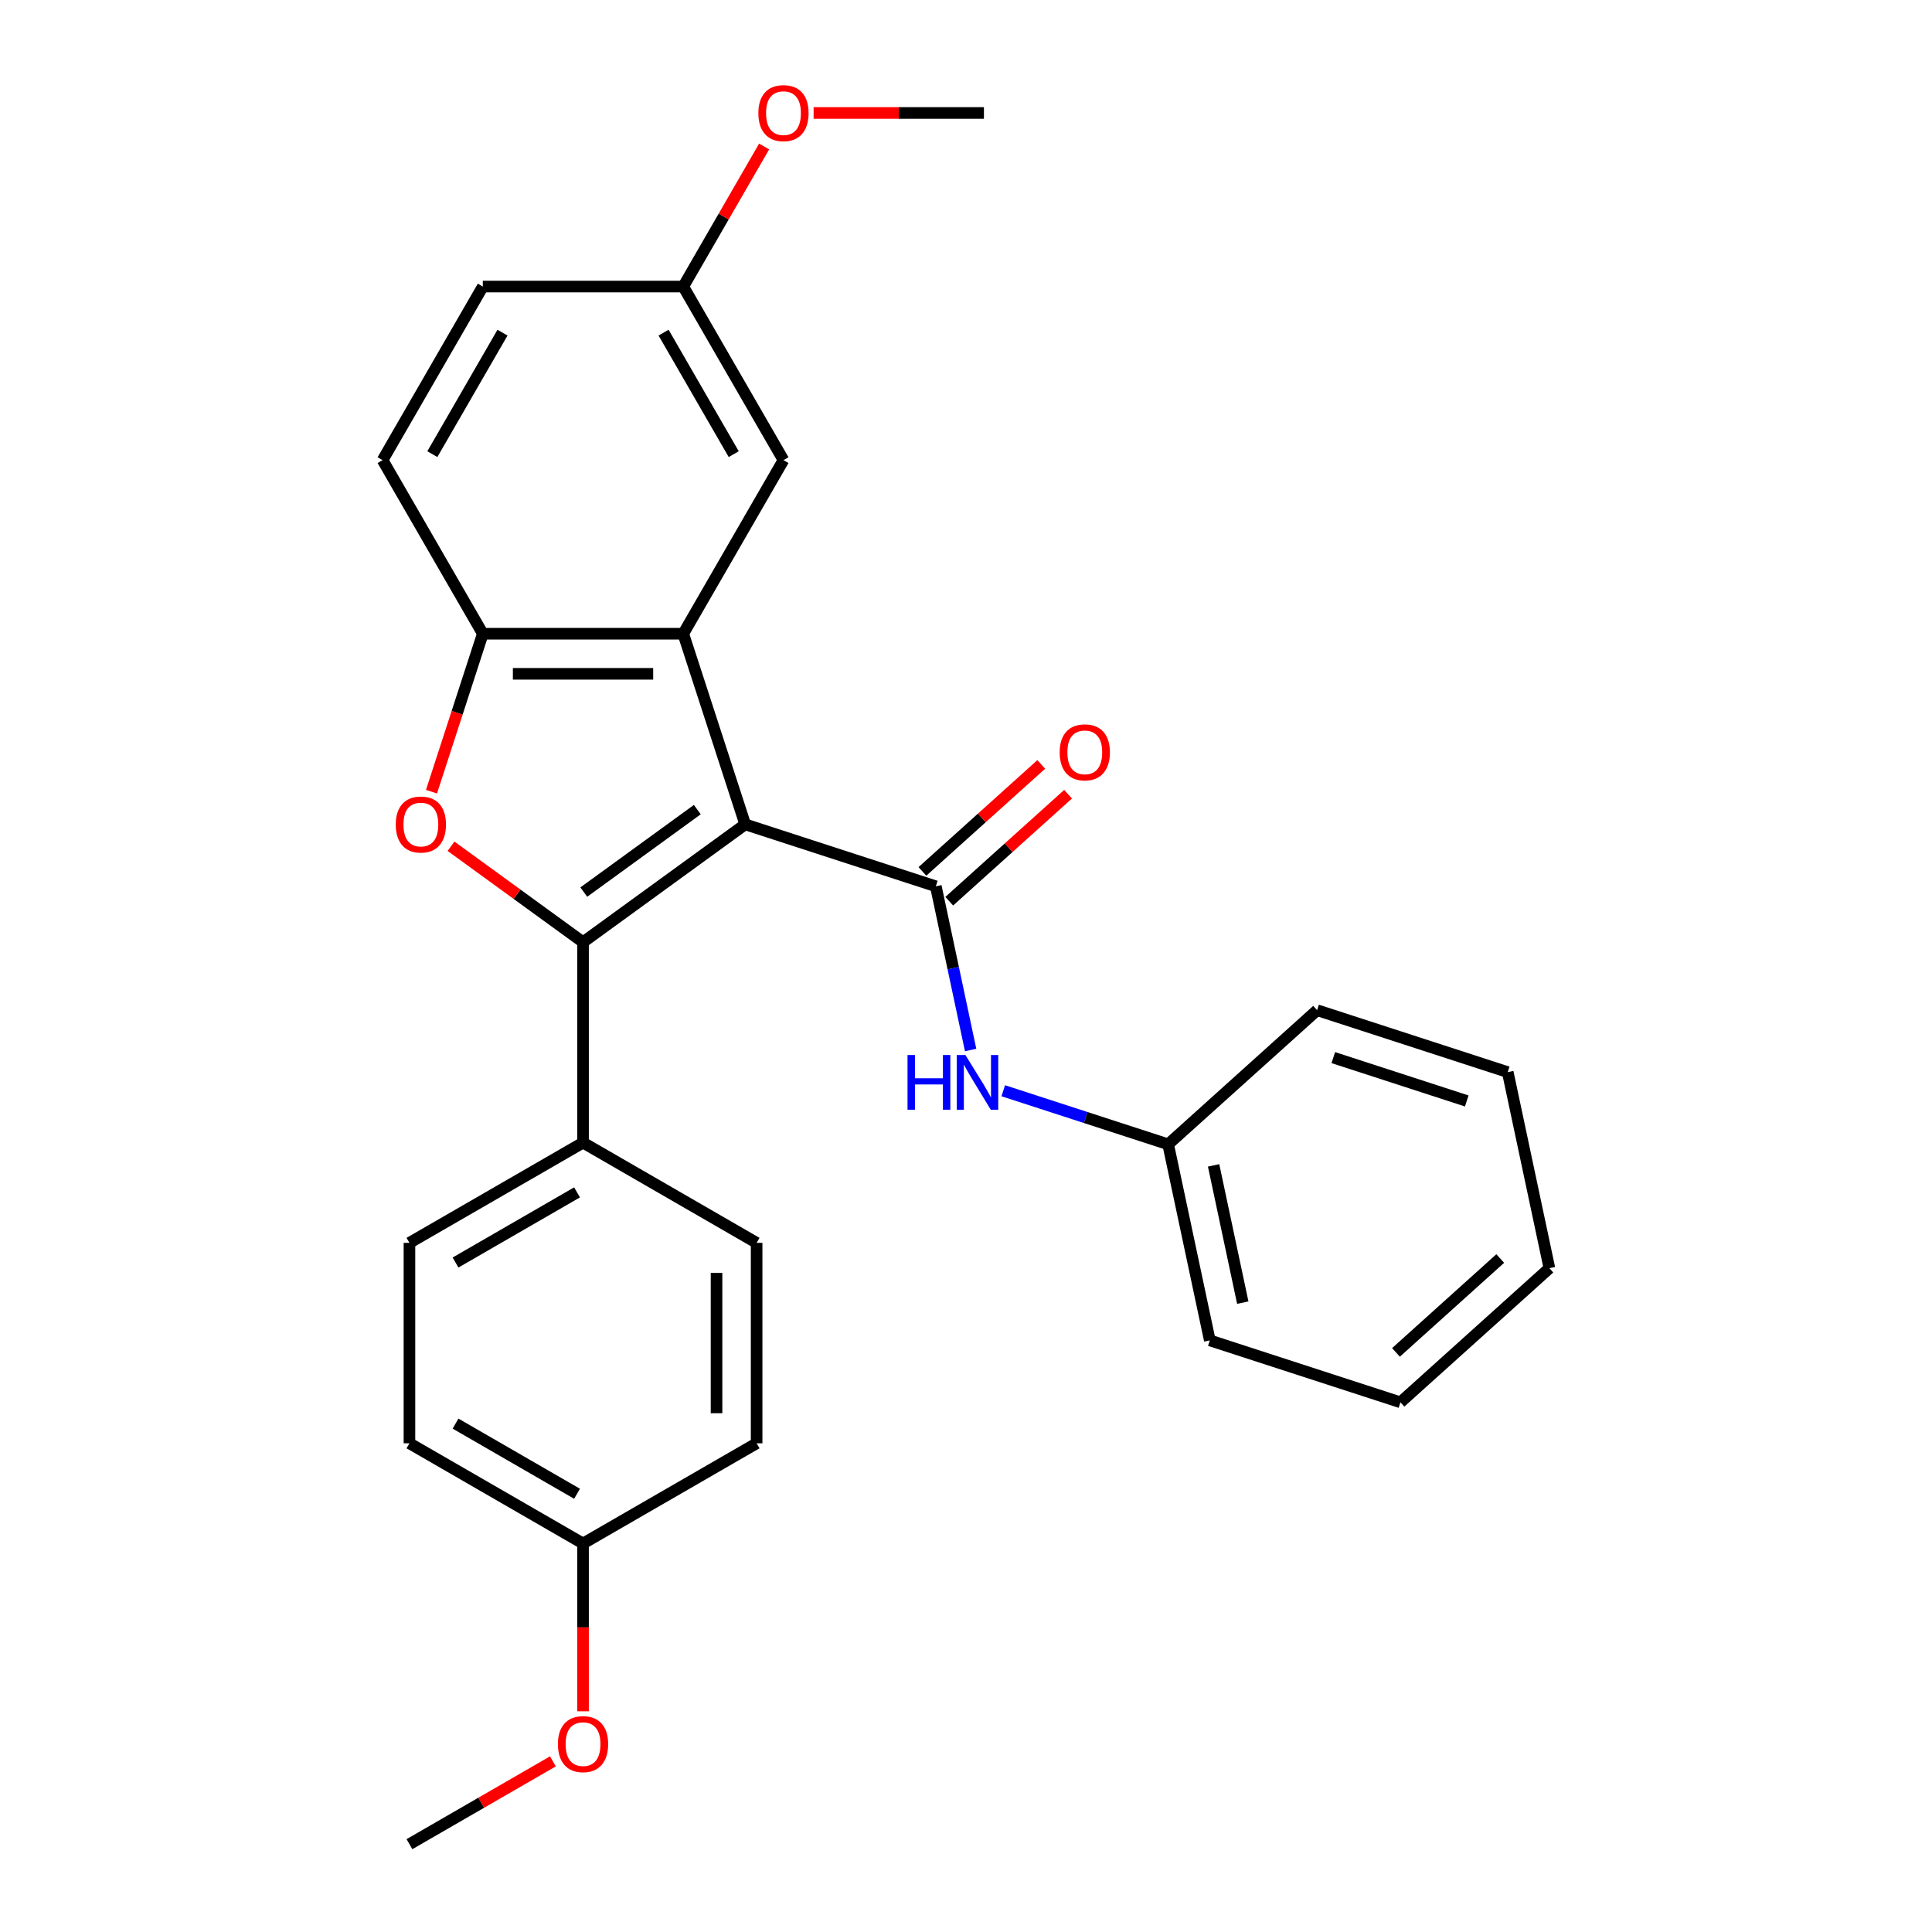 <?xml version='1.0' encoding='iso-8859-1'?>
<svg version='1.1' baseProfile='full'
              xmlns='http://www.w3.org/2000/svg'
                      xmlns:rdkit='http://www.rdkit.org/xml'
                      xmlns:xlink='http://www.w3.org/1999/xlink'
                  xml:space='preserve'
width='1000px' height='1000px' viewBox='0 0 1000 1000'>
<!-- END OF HEADER -->
<rect style='opacity:1.0;fill:#FFFFFF;stroke:none' width='1000' height='1000' x='0' y='0'> </rect>
<path class='bond-0' d='M 385.714,426.691 L 301.779,487.673' style='fill:none;fill-rule:evenodd;stroke:#000000;stroke-width:6px;stroke-linecap:butt;stroke-linejoin:miter;stroke-opacity:1' />
<path class='bond-0' d='M 360.927,419.051 L 302.172,461.739' style='fill:none;fill-rule:evenodd;stroke:#000000;stroke-width:6px;stroke-linecap:butt;stroke-linejoin:miter;stroke-opacity:1' />
<path class='bond-1' d='M 385.714,426.691 L 484.385,458.751' style='fill:none;fill-rule:evenodd;stroke:#000000;stroke-width:6px;stroke-linecap:butt;stroke-linejoin:miter;stroke-opacity:1' />
<path class='bond-2' d='M 385.714,426.691 L 353.653,328.019' style='fill:none;fill-rule:evenodd;stroke:#000000;stroke-width:6px;stroke-linecap:butt;stroke-linejoin:miter;stroke-opacity:1' />
<path class='bond-3' d='M 301.779,487.673 L 267.608,462.847' style='fill:none;fill-rule:evenodd;stroke:#000000;stroke-width:6px;stroke-linecap:butt;stroke-linejoin:miter;stroke-opacity:1' />
<path class='bond-3' d='M 267.608,462.847 L 233.437,438.02' style='fill:none;fill-rule:evenodd;stroke:#FF0000;stroke-width:6px;stroke-linecap:butt;stroke-linejoin:miter;stroke-opacity:1' />
<path class='bond-6' d='M 301.779,487.673 L 301.779,591.422' style='fill:none;fill-rule:evenodd;stroke:#000000;stroke-width:6px;stroke-linecap:butt;stroke-linejoin:miter;stroke-opacity:1' />
<path class='bond-5' d='M 484.385,458.751 L 493.39,501.115' style='fill:none;fill-rule:evenodd;stroke:#000000;stroke-width:6px;stroke-linecap:butt;stroke-linejoin:miter;stroke-opacity:1' />
<path class='bond-5' d='M 493.39,501.115 L 502.395,543.479' style='fill:none;fill-rule:evenodd;stroke:#0000FF;stroke-width:6px;stroke-linecap:butt;stroke-linejoin:miter;stroke-opacity:1' />
<path class='bond-8' d='M 491.328,466.461 L 522.081,438.77' style='fill:none;fill-rule:evenodd;stroke:#000000;stroke-width:6px;stroke-linecap:butt;stroke-linejoin:miter;stroke-opacity:1' />
<path class='bond-8' d='M 522.081,438.77 L 552.835,411.08' style='fill:none;fill-rule:evenodd;stroke:#FF0000;stroke-width:6px;stroke-linecap:butt;stroke-linejoin:miter;stroke-opacity:1' />
<path class='bond-8' d='M 477.443,451.041 L 508.197,423.35' style='fill:none;fill-rule:evenodd;stroke:#000000;stroke-width:6px;stroke-linecap:butt;stroke-linejoin:miter;stroke-opacity:1' />
<path class='bond-8' d='M 508.197,423.35 L 538.95,395.66' style='fill:none;fill-rule:evenodd;stroke:#FF0000;stroke-width:6px;stroke-linecap:butt;stroke-linejoin:miter;stroke-opacity:1' />
<path class='bond-4' d='M 353.653,328.019 L 249.904,328.019' style='fill:none;fill-rule:evenodd;stroke:#000000;stroke-width:6px;stroke-linecap:butt;stroke-linejoin:miter;stroke-opacity:1' />
<path class='bond-4' d='M 338.091,348.769 L 265.466,348.769' style='fill:none;fill-rule:evenodd;stroke:#000000;stroke-width:6px;stroke-linecap:butt;stroke-linejoin:miter;stroke-opacity:1' />
<path class='bond-7' d='M 353.653,328.019 L 405.528,238.169' style='fill:none;fill-rule:evenodd;stroke:#000000;stroke-width:6px;stroke-linecap:butt;stroke-linejoin:miter;stroke-opacity:1' />
<path class='bond-27' d='M 223.339,409.777 L 236.622,368.898' style='fill:none;fill-rule:evenodd;stroke:#FF0000;stroke-width:6px;stroke-linecap:butt;stroke-linejoin:miter;stroke-opacity:1' />
<path class='bond-27' d='M 236.622,368.898 L 249.904,328.019' style='fill:none;fill-rule:evenodd;stroke:#000000;stroke-width:6px;stroke-linecap:butt;stroke-linejoin:miter;stroke-opacity:1' />
<path class='bond-9' d='M 249.904,328.019 L 198.029,238.169' style='fill:none;fill-rule:evenodd;stroke:#000000;stroke-width:6px;stroke-linecap:butt;stroke-linejoin:miter;stroke-opacity:1' />
<path class='bond-13' d='M 519.29,564.566 L 561.959,578.43' style='fill:none;fill-rule:evenodd;stroke:#0000FF;stroke-width:6px;stroke-linecap:butt;stroke-linejoin:miter;stroke-opacity:1' />
<path class='bond-13' d='M 561.959,578.43 L 604.628,592.294' style='fill:none;fill-rule:evenodd;stroke:#000000;stroke-width:6px;stroke-linecap:butt;stroke-linejoin:miter;stroke-opacity:1' />
<path class='bond-10' d='M 301.779,591.422 L 211.929,643.297' style='fill:none;fill-rule:evenodd;stroke:#000000;stroke-width:6px;stroke-linecap:butt;stroke-linejoin:miter;stroke-opacity:1' />
<path class='bond-10' d='M 298.676,617.174 L 235.781,653.486' style='fill:none;fill-rule:evenodd;stroke:#000000;stroke-width:6px;stroke-linecap:butt;stroke-linejoin:miter;stroke-opacity:1' />
<path class='bond-11' d='M 301.779,591.422 L 391.628,643.297' style='fill:none;fill-rule:evenodd;stroke:#000000;stroke-width:6px;stroke-linecap:butt;stroke-linejoin:miter;stroke-opacity:1' />
<path class='bond-12' d='M 405.528,238.169 L 353.653,148.32' style='fill:none;fill-rule:evenodd;stroke:#000000;stroke-width:6px;stroke-linecap:butt;stroke-linejoin:miter;stroke-opacity:1' />
<path class='bond-12' d='M 379.777,235.067 L 343.465,172.172' style='fill:none;fill-rule:evenodd;stroke:#000000;stroke-width:6px;stroke-linecap:butt;stroke-linejoin:miter;stroke-opacity:1' />
<path class='bond-28' d='M 198.029,238.169 L 249.904,148.32' style='fill:none;fill-rule:evenodd;stroke:#000000;stroke-width:6px;stroke-linecap:butt;stroke-linejoin:miter;stroke-opacity:1' />
<path class='bond-28' d='M 223.78,235.067 L 260.093,172.172' style='fill:none;fill-rule:evenodd;stroke:#000000;stroke-width:6px;stroke-linecap:butt;stroke-linejoin:miter;stroke-opacity:1' />
<path class='bond-16' d='M 211.929,643.297 L 211.929,747.047' style='fill:none;fill-rule:evenodd;stroke:#000000;stroke-width:6px;stroke-linecap:butt;stroke-linejoin:miter;stroke-opacity:1' />
<path class='bond-17' d='M 391.628,643.297 L 391.628,747.047' style='fill:none;fill-rule:evenodd;stroke:#000000;stroke-width:6px;stroke-linecap:butt;stroke-linejoin:miter;stroke-opacity:1' />
<path class='bond-17' d='M 370.878,658.86 L 370.878,731.484' style='fill:none;fill-rule:evenodd;stroke:#000000;stroke-width:6px;stroke-linecap:butt;stroke-linejoin:miter;stroke-opacity:1' />
<path class='bond-15' d='M 353.653,148.32 L 249.904,148.32' style='fill:none;fill-rule:evenodd;stroke:#000000;stroke-width:6px;stroke-linecap:butt;stroke-linejoin:miter;stroke-opacity:1' />
<path class='bond-18' d='M 353.653,148.32 L 374.581,112.072' style='fill:none;fill-rule:evenodd;stroke:#000000;stroke-width:6px;stroke-linecap:butt;stroke-linejoin:miter;stroke-opacity:1' />
<path class='bond-18' d='M 374.581,112.072 L 395.509,75.824' style='fill:none;fill-rule:evenodd;stroke:#FF0000;stroke-width:6px;stroke-linecap:butt;stroke-linejoin:miter;stroke-opacity:1' />
<path class='bond-20' d='M 604.628,592.294 L 626.198,693.776' style='fill:none;fill-rule:evenodd;stroke:#000000;stroke-width:6px;stroke-linecap:butt;stroke-linejoin:miter;stroke-opacity:1' />
<path class='bond-20' d='M 628.16,603.202 L 643.259,674.239' style='fill:none;fill-rule:evenodd;stroke:#000000;stroke-width:6px;stroke-linecap:butt;stroke-linejoin:miter;stroke-opacity:1' />
<path class='bond-21' d='M 604.628,592.294 L 681.728,522.872' style='fill:none;fill-rule:evenodd;stroke:#000000;stroke-width:6px;stroke-linecap:butt;stroke-linejoin:miter;stroke-opacity:1' />
<path class='bond-14' d='M 301.779,798.921 L 391.628,747.047' style='fill:none;fill-rule:evenodd;stroke:#000000;stroke-width:6px;stroke-linecap:butt;stroke-linejoin:miter;stroke-opacity:1' />
<path class='bond-19' d='M 301.779,798.921 L 301.779,842.339' style='fill:none;fill-rule:evenodd;stroke:#000000;stroke-width:6px;stroke-linecap:butt;stroke-linejoin:miter;stroke-opacity:1' />
<path class='bond-19' d='M 301.779,842.339 L 301.779,885.757' style='fill:none;fill-rule:evenodd;stroke:#FF0000;stroke-width:6px;stroke-linecap:butt;stroke-linejoin:miter;stroke-opacity:1' />
<path class='bond-29' d='M 301.779,798.921 L 211.929,747.047' style='fill:none;fill-rule:evenodd;stroke:#000000;stroke-width:6px;stroke-linecap:butt;stroke-linejoin:miter;stroke-opacity:1' />
<path class='bond-29' d='M 298.676,773.17 L 235.781,736.858' style='fill:none;fill-rule:evenodd;stroke:#000000;stroke-width:6px;stroke-linecap:butt;stroke-linejoin:miter;stroke-opacity:1' />
<path class='bond-22' d='M 421.122,58.47 L 465.2,58.47' style='fill:none;fill-rule:evenodd;stroke:#FF0000;stroke-width:6px;stroke-linecap:butt;stroke-linejoin:miter;stroke-opacity:1' />
<path class='bond-22' d='M 465.2,58.47 L 509.278,58.47' style='fill:none;fill-rule:evenodd;stroke:#000000;stroke-width:6px;stroke-linecap:butt;stroke-linejoin:miter;stroke-opacity:1' />
<path class='bond-23' d='M 286.185,911.674 L 249.057,933.11' style='fill:none;fill-rule:evenodd;stroke:#FF0000;stroke-width:6px;stroke-linecap:butt;stroke-linejoin:miter;stroke-opacity:1' />
<path class='bond-23' d='M 249.057,933.11 L 211.929,954.545' style='fill:none;fill-rule:evenodd;stroke:#000000;stroke-width:6px;stroke-linecap:butt;stroke-linejoin:miter;stroke-opacity:1' />
<path class='bond-24' d='M 626.198,693.776 L 724.87,725.836' style='fill:none;fill-rule:evenodd;stroke:#000000;stroke-width:6px;stroke-linecap:butt;stroke-linejoin:miter;stroke-opacity:1' />
<path class='bond-25' d='M 681.728,522.872 L 780.4,554.932' style='fill:none;fill-rule:evenodd;stroke:#000000;stroke-width:6px;stroke-linecap:butt;stroke-linejoin:miter;stroke-opacity:1' />
<path class='bond-25' d='M 690.117,547.415 L 759.187,569.857' style='fill:none;fill-rule:evenodd;stroke:#000000;stroke-width:6px;stroke-linecap:butt;stroke-linejoin:miter;stroke-opacity:1' />
<path class='bond-30' d='M 724.87,725.836 L 801.971,656.414' style='fill:none;fill-rule:evenodd;stroke:#000000;stroke-width:6px;stroke-linecap:butt;stroke-linejoin:miter;stroke-opacity:1' />
<path class='bond-30' d='M 722.551,700.003 L 776.521,651.407' style='fill:none;fill-rule:evenodd;stroke:#000000;stroke-width:6px;stroke-linecap:butt;stroke-linejoin:miter;stroke-opacity:1' />
<path class='bond-26' d='M 780.4,554.932 L 801.971,656.414' style='fill:none;fill-rule:evenodd;stroke:#000000;stroke-width:6px;stroke-linecap:butt;stroke-linejoin:miter;stroke-opacity:1' />
<path  class='atom-4' d='M 204.844 426.771
Q 204.844 419.971, 208.204 416.171
Q 211.564 412.371, 217.844 412.371
Q 224.124 412.371, 227.484 416.171
Q 230.844 419.971, 230.844 426.771
Q 230.844 433.651, 227.444 437.571
Q 224.044 441.451, 217.844 441.451
Q 211.604 441.451, 208.204 437.571
Q 204.844 433.691, 204.844 426.771
M 217.844 438.251
Q 222.164 438.251, 224.484 435.371
Q 226.844 432.451, 226.844 426.771
Q 226.844 421.211, 224.484 418.411
Q 222.164 415.571, 217.844 415.571
Q 213.524 415.571, 211.164 418.371
Q 208.844 421.171, 208.844 426.771
Q 208.844 432.491, 211.164 435.371
Q 213.524 438.251, 217.844 438.251
' fill='#FF0000'/>
<path  class='atom-6' d='M 469.736 546.073
L 473.576 546.073
L 473.576 558.113
L 488.056 558.113
L 488.056 546.073
L 491.896 546.073
L 491.896 574.393
L 488.056 574.393
L 488.056 561.313
L 473.576 561.313
L 473.576 574.393
L 469.736 574.393
L 469.736 546.073
' fill='#0000FF'/>
<path  class='atom-6' d='M 499.696 546.073
L 508.976 561.073
Q 509.896 562.553, 511.376 565.233
Q 512.856 567.913, 512.936 568.073
L 512.936 546.073
L 516.696 546.073
L 516.696 574.393
L 512.816 574.393
L 502.856 557.993
Q 501.696 556.073, 500.456 553.873
Q 499.256 551.673, 498.896 550.993
L 498.896 574.393
L 495.216 574.393
L 495.216 546.073
L 499.696 546.073
' fill='#0000FF'/>
<path  class='atom-9' d='M 548.486 389.409
Q 548.486 382.609, 551.846 378.809
Q 555.206 375.009, 561.486 375.009
Q 567.766 375.009, 571.126 378.809
Q 574.486 382.609, 574.486 389.409
Q 574.486 396.289, 571.086 400.209
Q 567.686 404.089, 561.486 404.089
Q 555.246 404.089, 551.846 400.209
Q 548.486 396.329, 548.486 389.409
M 561.486 400.889
Q 565.806 400.889, 568.126 398.009
Q 570.486 395.089, 570.486 389.409
Q 570.486 383.849, 568.126 381.049
Q 565.806 378.209, 561.486 378.209
Q 557.166 378.209, 554.806 381.009
Q 552.486 383.809, 552.486 389.409
Q 552.486 395.129, 554.806 398.009
Q 557.166 400.889, 561.486 400.889
' fill='#FF0000'/>
<path  class='atom-19' d='M 392.528 58.55
Q 392.528 51.75, 395.888 47.95
Q 399.248 44.15, 405.528 44.15
Q 411.808 44.15, 415.168 47.95
Q 418.528 51.75, 418.528 58.55
Q 418.528 65.43, 415.128 69.35
Q 411.728 73.23, 405.528 73.23
Q 399.288 73.23, 395.888 69.35
Q 392.528 65.47, 392.528 58.55
M 405.528 70.03
Q 409.848 70.03, 412.168 67.15
Q 414.528 64.23, 414.528 58.55
Q 414.528 52.99, 412.168 50.19
Q 409.848 47.35, 405.528 47.35
Q 401.208 47.35, 398.848 50.15
Q 396.528 52.95, 396.528 58.55
Q 396.528 64.27, 398.848 67.15
Q 401.208 70.03, 405.528 70.03
' fill='#FF0000'/>
<path  class='atom-20' d='M 288.779 902.751
Q 288.779 895.951, 292.139 892.151
Q 295.499 888.351, 301.779 888.351
Q 308.059 888.351, 311.419 892.151
Q 314.779 895.951, 314.779 902.751
Q 314.779 909.631, 311.379 913.551
Q 307.979 917.431, 301.779 917.431
Q 295.539 917.431, 292.139 913.551
Q 288.779 909.671, 288.779 902.751
M 301.779 914.231
Q 306.099 914.231, 308.419 911.351
Q 310.779 908.431, 310.779 902.751
Q 310.779 897.191, 308.419 894.391
Q 306.099 891.551, 301.779 891.551
Q 297.459 891.551, 295.099 894.351
Q 292.779 897.151, 292.779 902.751
Q 292.779 908.471, 295.099 911.351
Q 297.459 914.231, 301.779 914.231
' fill='#FF0000'/>
</svg>
